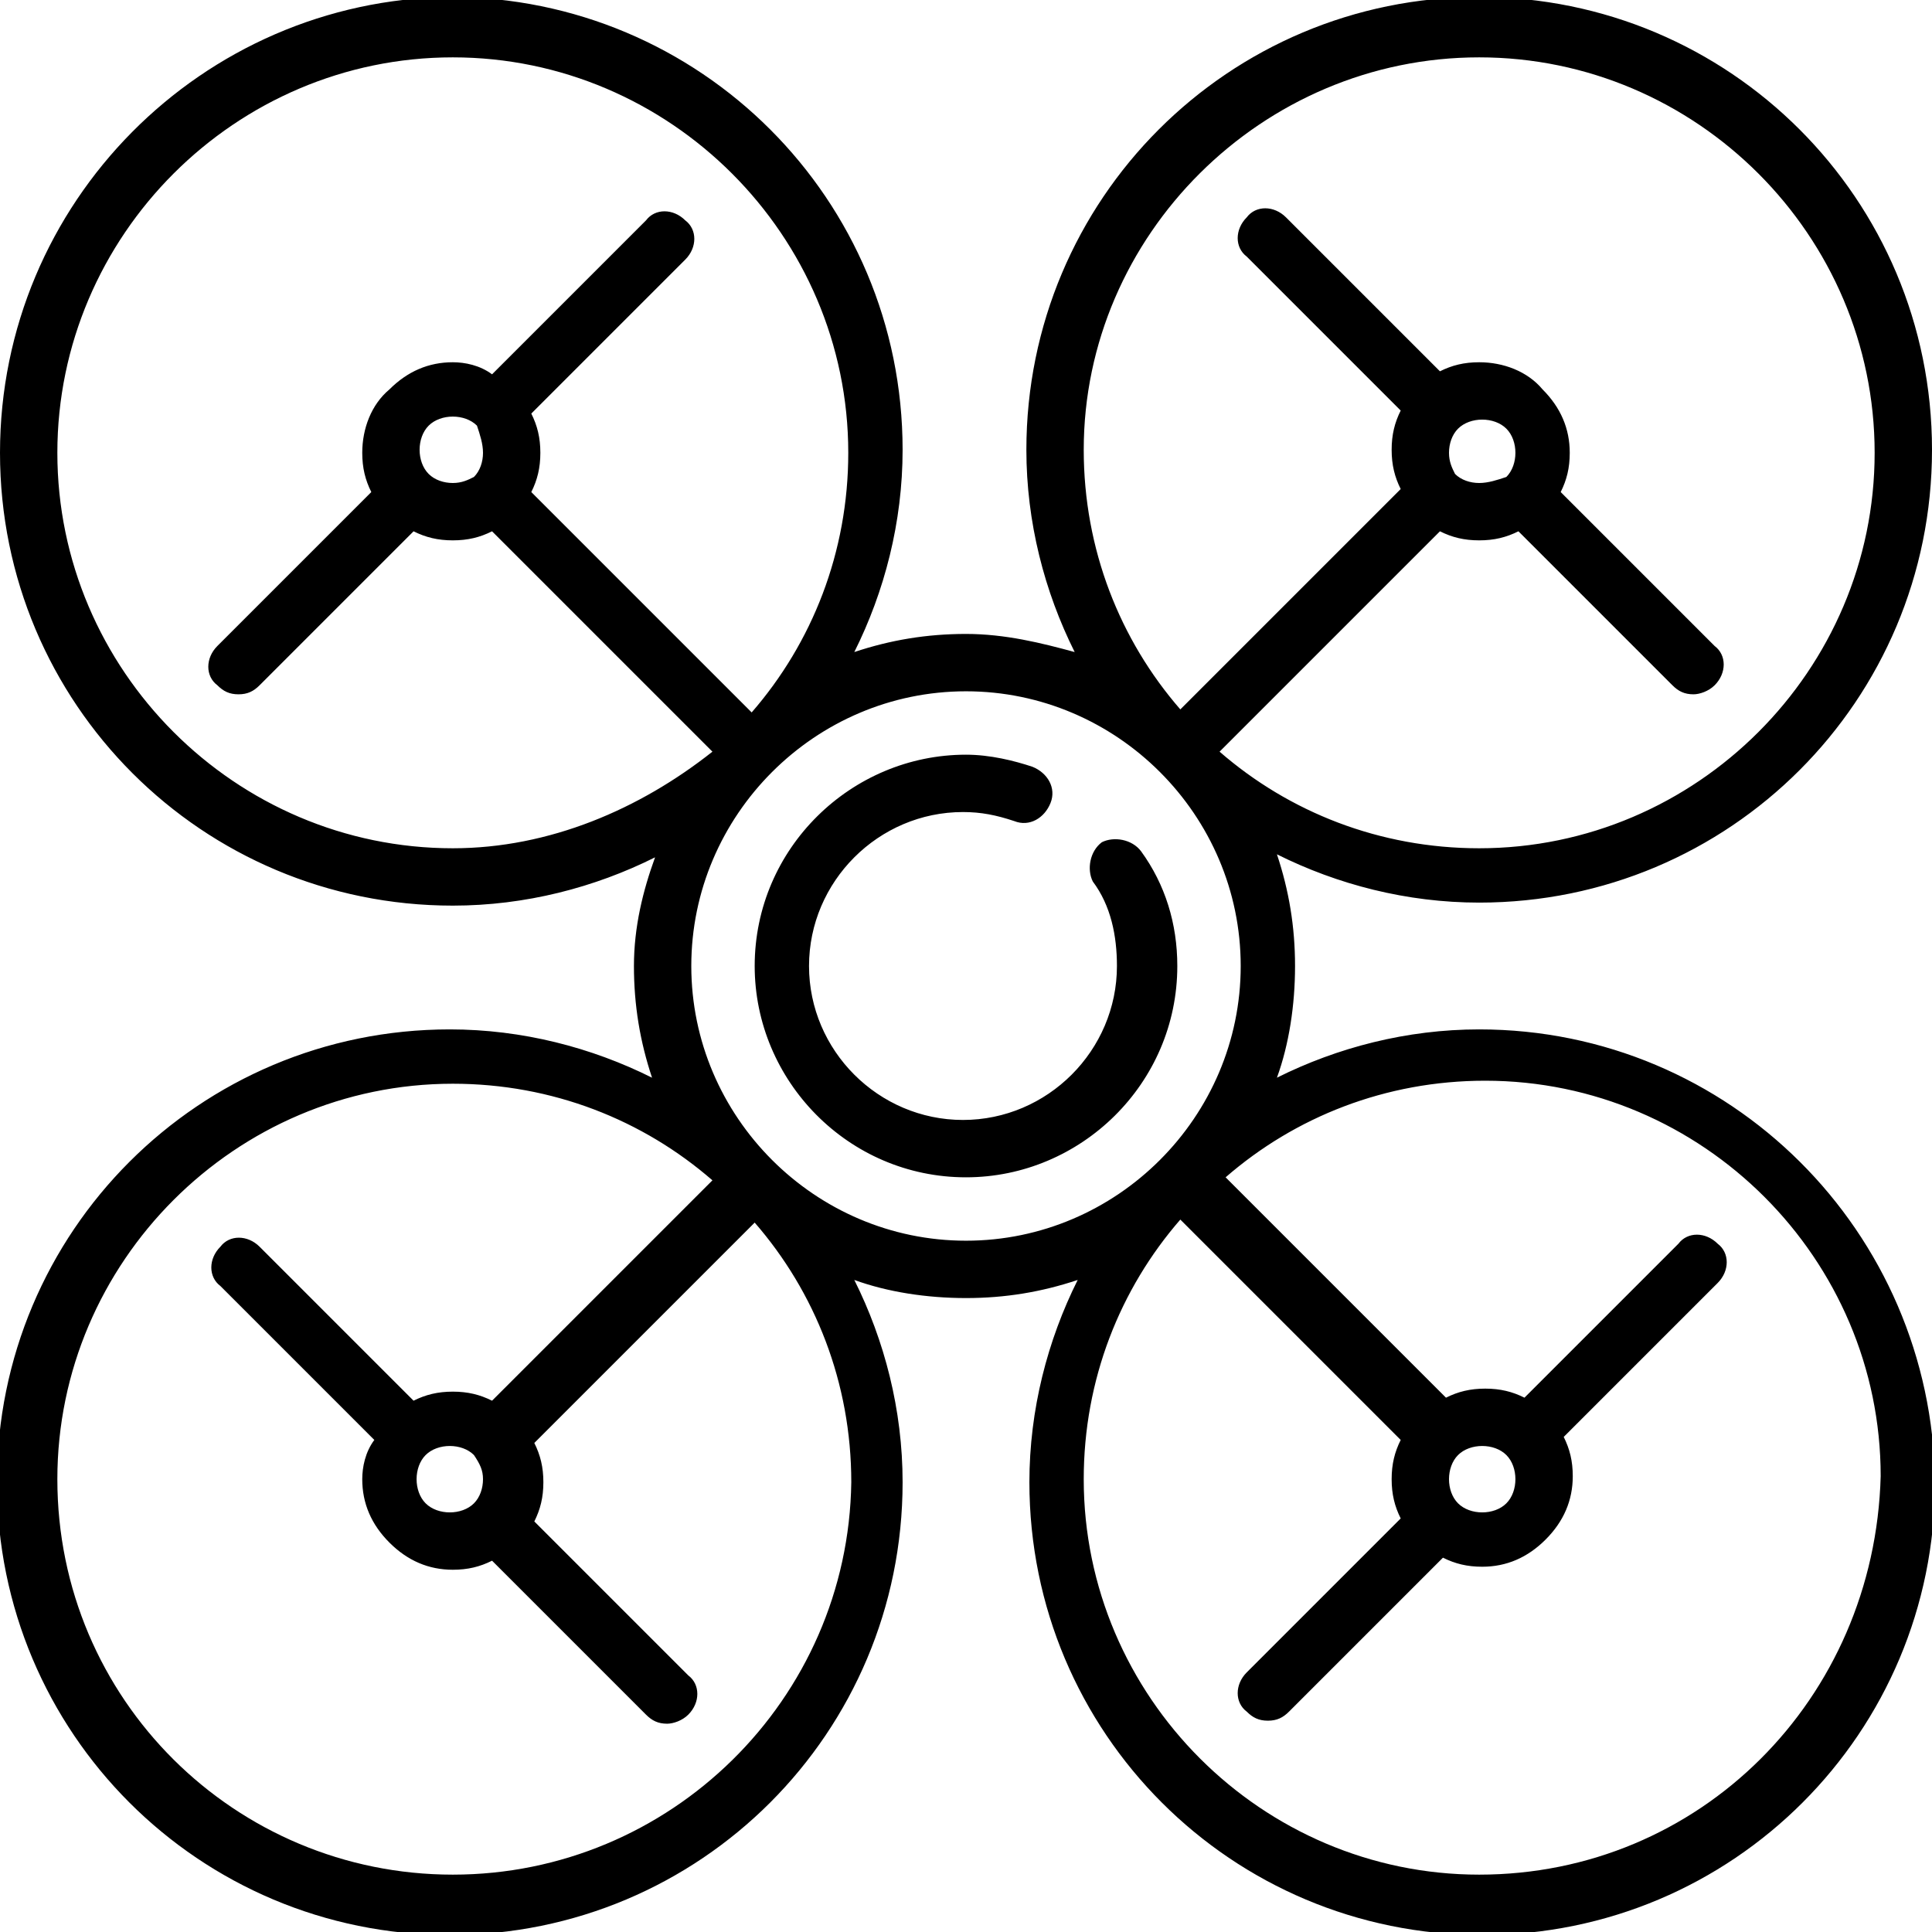 <!-- Generated by IcoMoon.io -->
<svg version="1.1" xmlns="http://www.w3.org/2000/svg" width="32" height="32" viewBox="0 0 32 32">
<title>drone</title>
<path d="M24.5 17.050c-1.2 0-2.35 0.3-3.35 0.8 0.2-0.55 0.3-1.2 0.3-1.85s-0.1-1.25-0.3-1.85c1 0.5 2.15 0.8 3.35 0.8 4.15 0 7.5-3.35 7.5-7.5s-3.35-7.5-7.5-7.5c-4.15 0-7.5 3.35-7.5 7.5 0 1.2 0.3 2.35 0.8 3.35-0.55-0.15-1.15-0.3-1.8-0.3s-1.25 0.1-1.85 0.3c0.5-1 0.8-2.15 0.8-3.35 0-4.15-3.35-7.5-7.5-7.5-4.1 0.050-7.45 3.4-7.45 7.55s3.35 7.5 7.5 7.5c1.2 0 2.35-0.3 3.35-0.8-0.2 0.55-0.35 1.15-0.35 1.8s0.1 1.25 0.3 1.85c-1-0.5-2.15-0.8-3.35-0.8-4.15 0-7.5 3.35-7.5 7.5s3.35 7.5 7.5 7.5c4.15 0 7.5-3.35 7.5-7.5 0-1.2-0.3-2.35-0.8-3.35 0.55 0.2 1.2 0.3 1.85 0.3s1.25-0.1 1.85-0.3c-0.5 1-0.8 2.15-0.8 3.35 0 4.15 3.35 7.5 7.5 7.5s7.5-3.35 7.5-7.5c-0.050-4.15-3.4-7.5-7.55-7.5zM24.5 0.95c3.6 0 6.55 2.95 6.55 6.55s-2.95 6.55-6.55 6.55c-1.65 0-3.15-0.6-4.3-1.6l3.65-3.65c0.2 0.1 0.4 0.15 0.65 0.15s0.45-0.050 0.65-0.15l2.55 2.55c0.1 0.1 0.2 0.15 0.35 0.15 0.1 0 0.25-0.050 0.35-0.15 0.2-0.2 0.2-0.5 0-0.65l-2.55-2.55c0.1-0.2 0.15-0.4 0.15-0.65 0-0.4-0.15-0.75-0.45-1.050-0.25-0.3-0.65-0.45-1.050-0.45-0.25 0-0.45 0.050-0.65 0.15l-2.55-2.55c-0.2-0.2-0.5-0.2-0.65 0-0.2 0.2-0.2 0.5 0 0.65l2.55 2.55c-0.1 0.2-0.15 0.4-0.15 0.65s0.050 0.45 0.15 0.65l-3.65 3.65c-1-1.15-1.6-2.65-1.6-4.3 0-3.55 2.95-6.5 6.55-6.5zM24 7.5c0-0.15 0.050-0.3 0.15-0.4s0.25-0.15 0.4-0.15c0.15 0 0.3 0.050 0.4 0.15s0.15 0.25 0.15 0.4c0 0.15-0.050 0.3-0.15 0.4-0.15 0.050-0.3 0.1-0.45 0.1s-0.3-0.050-0.4-0.15c-0.050-0.1-0.1-0.2-0.1-0.35zM7.5 14.050c-3.6 0-6.55-2.95-6.55-6.55s2.95-6.55 6.55-6.55c3.6 0 6.55 2.95 6.55 6.55 0 1.65-0.6 3.15-1.6 4.3l-3.65-3.65c0.1-0.2 0.15-0.4 0.15-0.65s-0.050-0.45-0.15-0.65l2.55-2.55c0.2-0.2 0.2-0.5 0-0.65-0.2-0.2-0.5-0.2-0.65 0l-2.55 2.55c-0.2-0.15-0.45-0.2-0.65-0.2-0.4 0-0.75 0.15-1.050 0.45-0.3 0.25-0.45 0.65-0.45 1.050 0 0.25 0.050 0.45 0.15 0.65l-2.55 2.55c-0.2 0.2-0.2 0.5 0 0.65 0.1 0.1 0.2 0.15 0.35 0.15s0.25-0.050 0.35-0.15l2.55-2.55c0.2 0.1 0.4 0.15 0.65 0.15s0.45-0.050 0.65-0.15l3.65 3.65c-1.2 0.95-2.7 1.6-4.3 1.6zM8 7.5c0 0.15-0.050 0.3-0.15 0.4-0.1 0.050-0.2 0.1-0.35 0.1s-0.3-0.050-0.4-0.15c-0.1-0.1-0.15-0.25-0.15-0.4s0.050-0.3 0.15-0.4c0.1-0.1 0.25-0.15 0.4-0.15s0.3 0.050 0.4 0.15c0.050 0.15 0.1 0.3 0.1 0.45zM7.5 31.050c-3.6 0-6.55-2.9-6.55-6.55 0-3.6 2.95-6.55 6.55-6.55 1.65 0 3.15 0.6 4.3 1.6l-3.65 3.65c-0.2-0.1-0.4-0.15-0.65-0.15s-0.45 0.050-0.65 0.15l-2.55-2.55c-0.2-0.2-0.5-0.2-0.65 0-0.2 0.2-0.2 0.5 0 0.65l2.55 2.55c-0.15 0.2-0.2 0.45-0.2 0.65 0 0.4 0.15 0.75 0.45 1.050s0.65 0.45 1.050 0.45c0.25 0 0.45-0.050 0.65-0.15l2.55 2.55c0.1 0.1 0.2 0.15 0.35 0.15 0.1 0 0.25-0.050 0.35-0.15 0.2-0.2 0.2-0.5 0-0.65l-2.55-2.55c0.1-0.2 0.15-0.4 0.15-0.65s-0.050-0.45-0.15-0.65l3.65-3.65c1 1.15 1.6 2.65 1.6 4.3-0.050 3.6-3 6.5-6.6 6.5zM8 24.5c0 0.15-0.050 0.3-0.15 0.4s-0.25 0.15-0.4 0.15c-0.15 0-0.3-0.050-0.4-0.15s-0.15-0.25-0.15-0.4c0-0.15 0.050-0.3 0.15-0.4s0.25-0.15 0.4-0.15c0.15 0 0.3 0.050 0.4 0.15 0.1 0.15 0.15 0.25 0.15 0.4zM16 20.55c-2.5 0-4.55-2.050-4.55-4.55s2.050-4.55 4.55-4.55c2.5 0 4.55 2.050 4.55 4.55s-2.050 4.55-4.55 4.55zM24.5 31.050c-3.6 0-6.55-2.95-6.55-6.55 0-1.65 0.6-3.15 1.6-4.3l3.65 3.65c-0.1 0.2-0.15 0.4-0.15 0.65s0.050 0.45 0.15 0.65l-2.55 2.55c-0.2 0.2-0.2 0.5 0 0.65 0.1 0.1 0.2 0.15 0.35 0.15s0.25-0.050 0.35-0.15l2.55-2.55c0.2 0.1 0.4 0.15 0.65 0.15 0.4 0 0.75-0.15 1.050-0.45s0.45-0.65 0.45-1.050c0-0.25-0.050-0.45-0.15-0.65l2.55-2.55c0.2-0.2 0.2-0.5 0-0.65-0.2-0.2-0.5-0.2-0.65 0l-2.55 2.55c-0.2-0.1-0.4-0.15-0.65-0.15s-0.45 0.050-0.65 0.15l-3.65-3.65c1.15-1 2.65-1.6 4.3-1.6 3.6 0 6.55 2.95 6.55 6.55-0.1 3.7-3 6.6-6.65 6.6zM24 24.5c0-0.15 0.050-0.3 0.15-0.4s0.25-0.15 0.4-0.15c0.15 0 0.3 0.050 0.4 0.15s0.15 0.25 0.15 0.4c0 0.15-0.050 0.3-0.15 0.4s-0.25 0.15-0.4 0.15c-0.15 0-0.3-0.050-0.4-0.15s-0.15-0.25-0.15-0.4zM18.9 14.1c-0.15-0.2-0.45-0.25-0.65-0.15-0.2 0.15-0.25 0.45-0.15 0.65 0.3 0.4 0.4 0.9 0.4 1.4 0 1.4-1.15 2.55-2.55 2.55s-2.55-1.15-2.55-2.55c0-1.4 1.15-2.55 2.55-2.55 0.3 0 0.55 0.050 0.85 0.15 0.25 0.1 0.5-0.050 0.6-0.3s-0.050-0.5-0.3-0.6c-0.3-0.1-0.7-0.2-1.1-0.2-1.9 0-3.5 1.55-3.5 3.5 0 1.9 1.55 3.5 3.5 3.5 1.9 0 3.5-1.55 3.5-3.5 0-0.7-0.2-1.35-0.6-1.9z"></path>
</svg>
